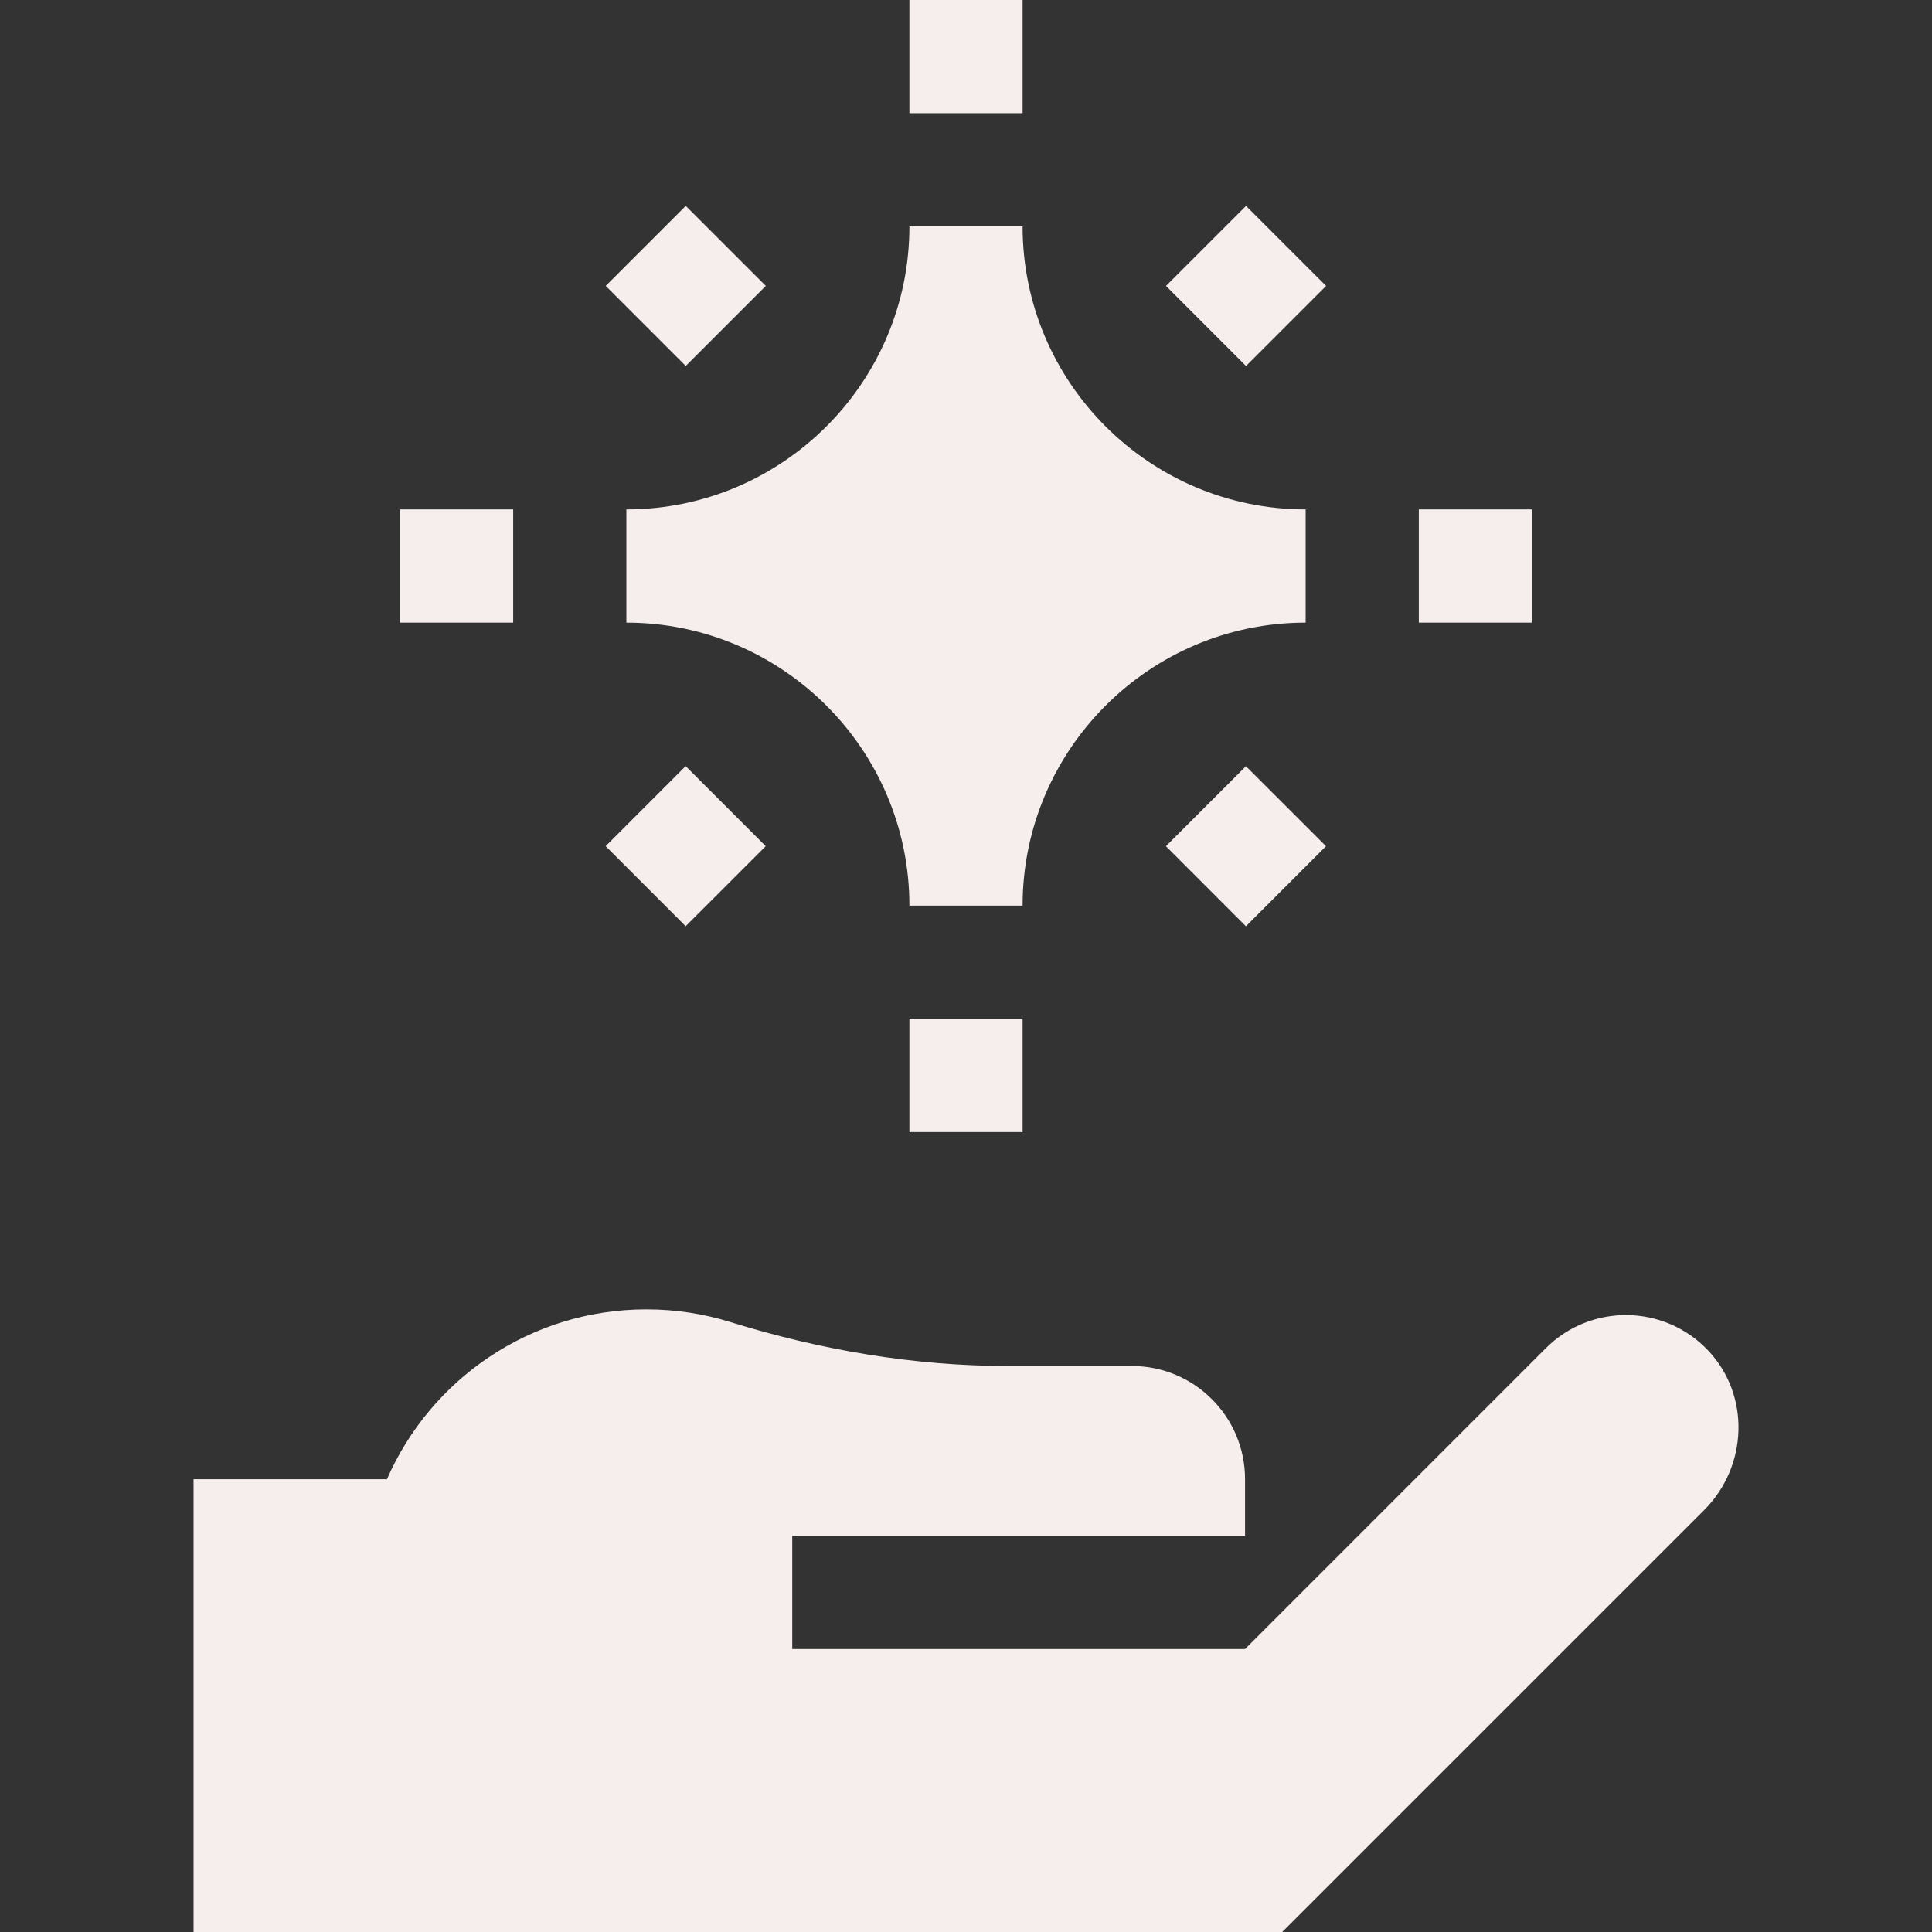 <?xml version="1.0" encoding="UTF-8"?> <svg xmlns="http://www.w3.org/2000/svg" width="48" height="48" viewBox="0 0 48 48" fill="none"><rect x="0" y="0" width="48" height="48" fill="#333333" stroke="none"/><path d="M15.562 15.469C19.439 15.469 22.594 18.623 22.594 22.5H25.406C25.406 18.623 28.561 15.469 32.438 15.469V12.656C28.561 12.656 25.406 9.502 25.406 5.625H22.594C22.594 9.502 19.439 12.656 15.562 12.656V15.469Z" fill="#F6EDED"></path><path d="M22.594 0H25.406V2.812H22.594V0Z" fill="#F6EDED"></path><path d="M28.969 7.104L30.957 5.116L32.946 7.104L30.957 9.093L28.969 7.104Z" fill="#F6EDED"></path><path d="M22.594 25.312H25.406V28.125H22.594V25.312Z" fill="#F6EDED"></path><path d="M15.047 21.023L17.035 19.034L19.024 21.023L17.035 23.011L15.047 21.023Z" fill="#F6EDED"></path><path d="M28.967 21.024L30.955 19.036L32.944 21.024L30.955 23.013L28.967 21.024Z" fill="#F6EDED"></path><path d="M15.049 7.103L17.037 5.115L19.026 7.103L17.037 9.092L15.049 7.103Z" fill="#F6EDED"></path><path d="M35.25 12.656H38.062V15.469H35.25V12.656Z" fill="#F6EDED"></path><path d="M9.938 12.656H12.75V15.469H9.938V12.656Z" fill="#F6EDED"></path><path d="M42.438 33.553C41.345 32.398 39.522 32.38 38.405 33.496L30.933 40.969H19.683V38.156H30.933V36.75C30.933 35.197 29.673 33.938 28.12 33.938H25.04C22.698 33.938 20.38 33.539 18.142 32.845C17.484 32.641 16.784 32.531 16.059 32.531C13.176 32.531 10.699 34.267 9.614 36.75H4.809V48H31.856L42.341 37.515C43.425 36.431 43.491 34.666 42.438 33.553Z" fill="#F6EDED"></path></svg> 